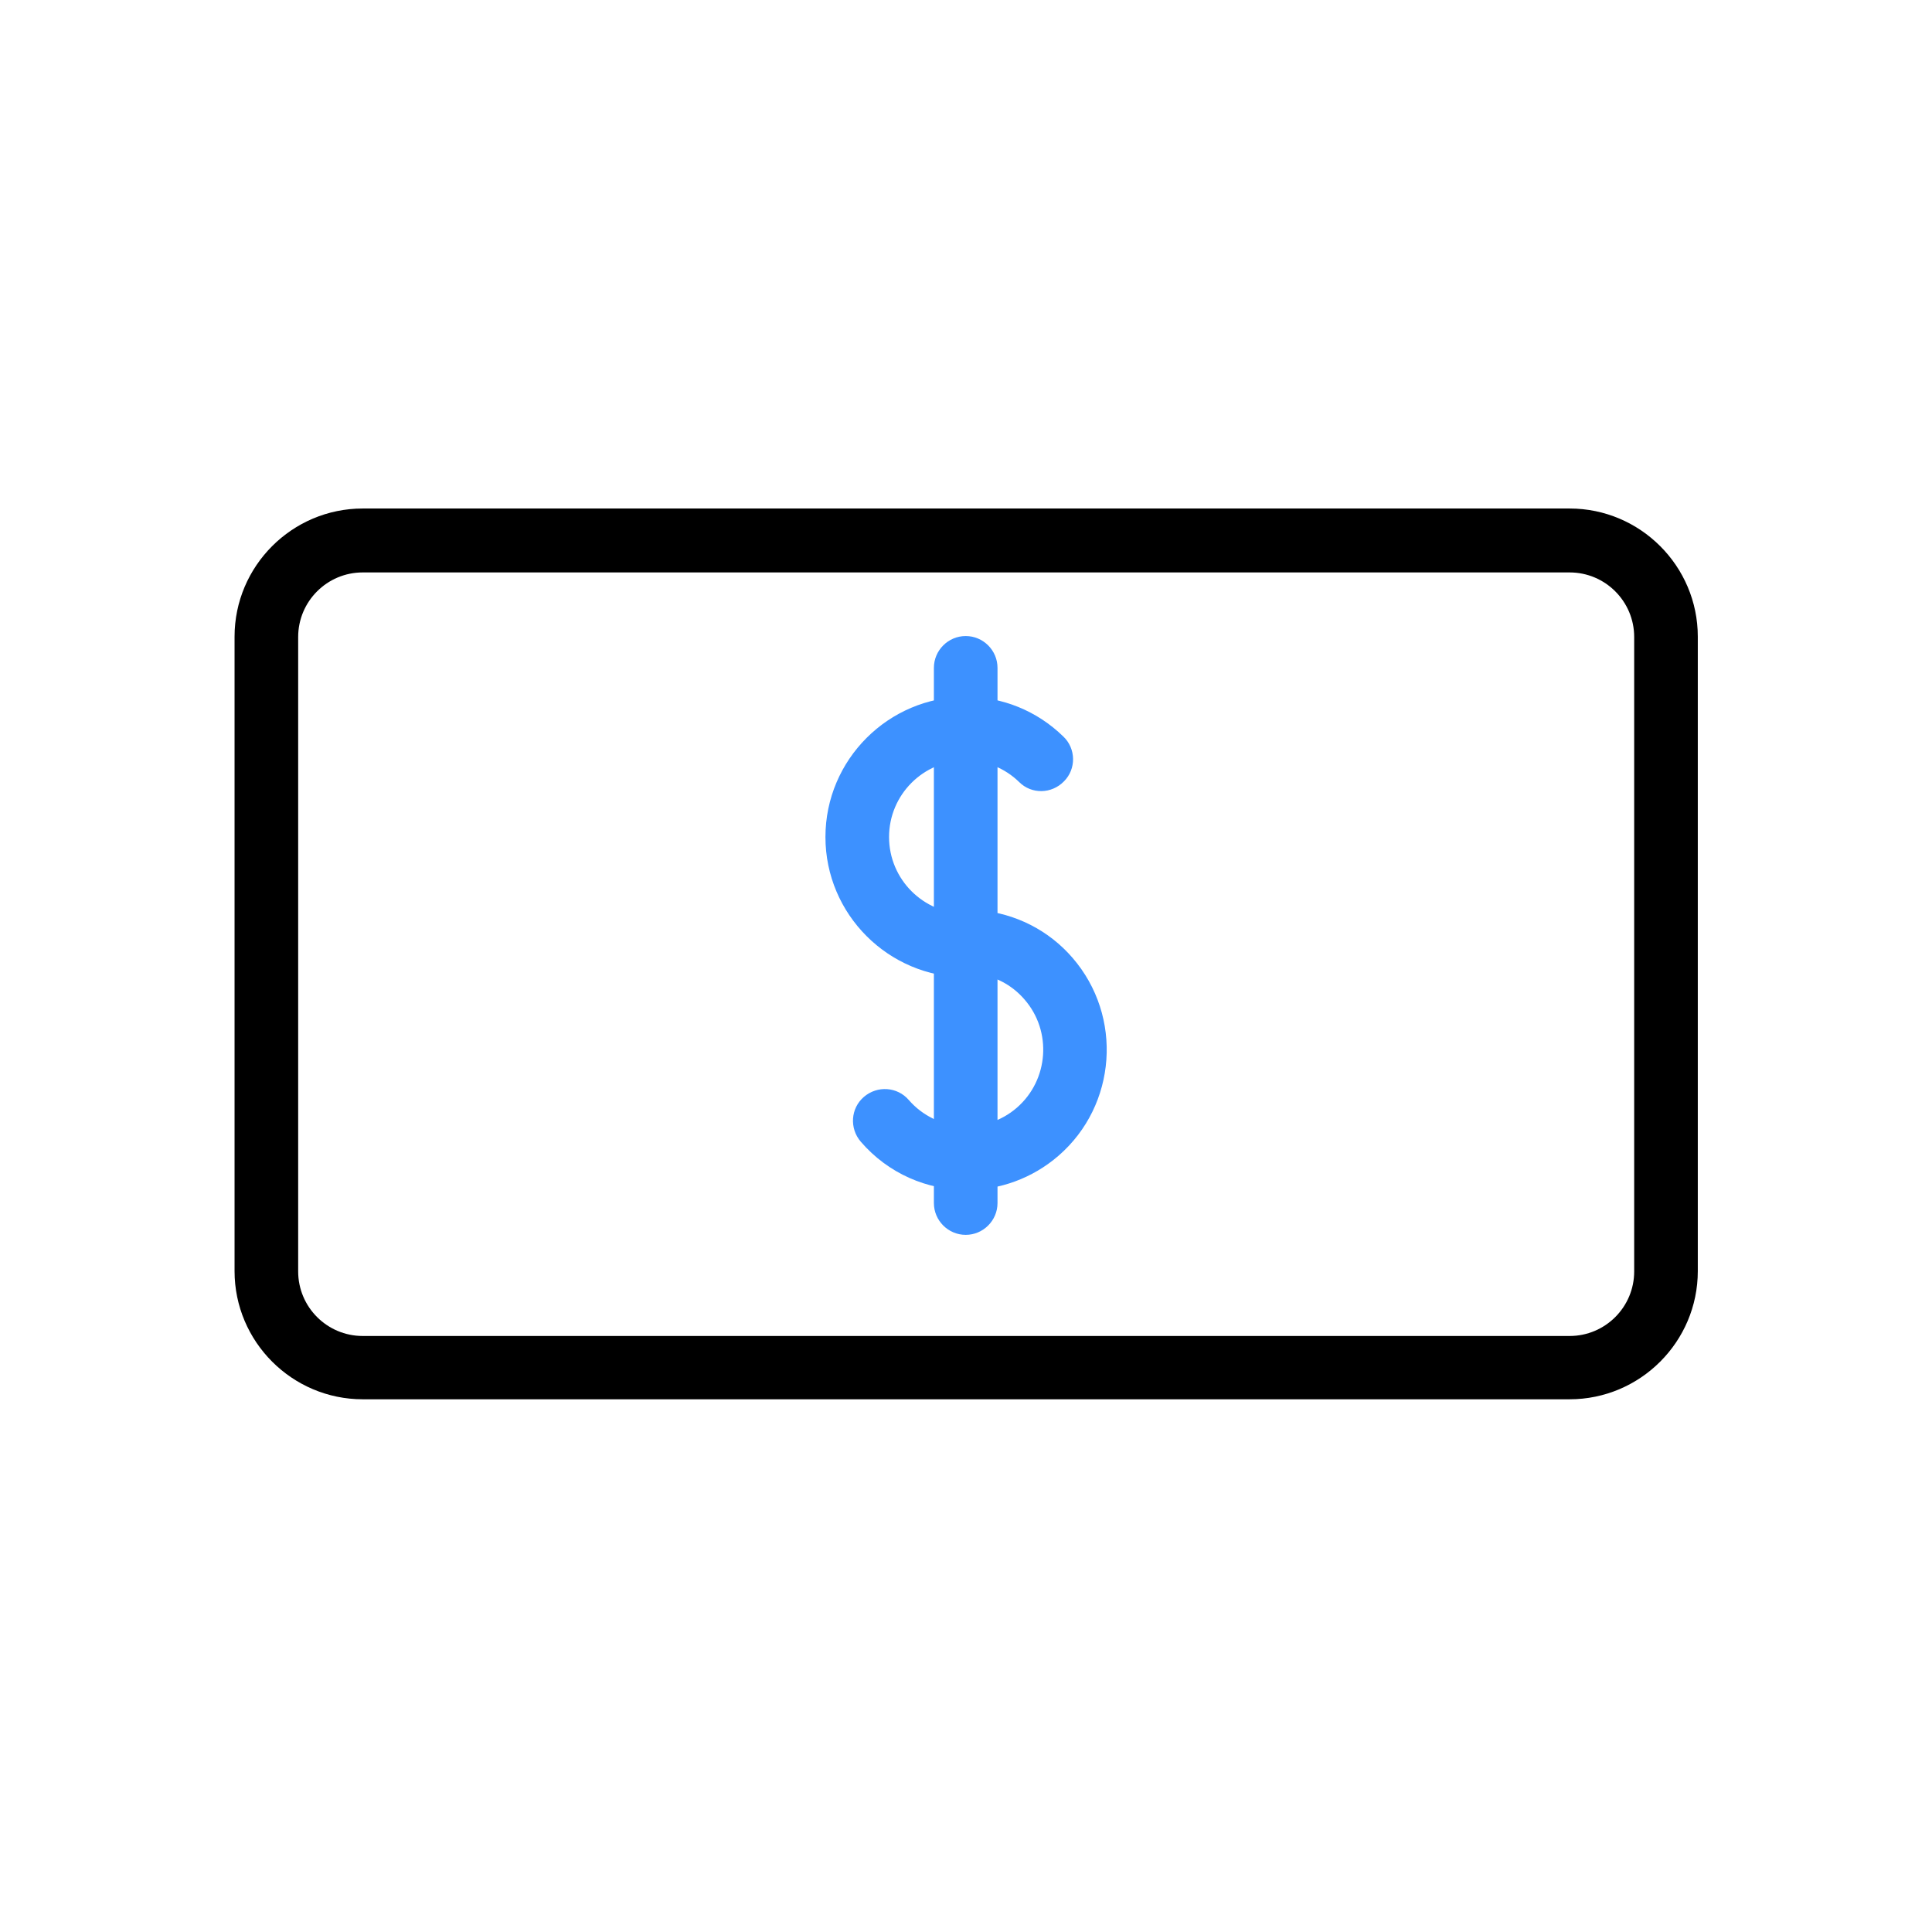 <svg width="81" height="80" viewBox="0 0 81 80" fill="none" xmlns="http://www.w3.org/2000/svg">
<path d="M65.794 58.667H15.207C12.247 58.667 9.834 56.253 9.834 53.293V26.693C9.834 23.733 12.247 21.32 15.207 21.32H65.807C68.767 21.32 71.181 23.733 71.181 26.693V53.293C71.181 56.253 68.767 58.667 65.807 58.667H65.794ZM15.207 24C13.714 24 12.501 25.213 12.501 26.707V53.307C12.501 54.8 13.714 56.013 15.207 56.013H65.807C67.301 56.013 68.514 54.8 68.514 53.307V26.707C68.514 25.213 67.301 24 65.807 24H15.207Z" fill="black"/>
<path d="M40.487 40.973C37.247 40.973 34.607 38.333 34.607 35.093C34.607 31.853 37.247 29.213 40.487 29.213C42.021 29.213 43.474 29.8 44.581 30.88C45.114 31.387 45.127 32.24 44.607 32.76C44.087 33.293 43.247 33.307 42.727 32.787C42.127 32.2 41.327 31.88 40.487 31.88C38.714 31.88 37.274 33.32 37.274 35.093C37.274 36.867 38.714 38.307 40.487 38.307C41.221 38.307 41.821 38.907 41.821 39.64C41.821 40.373 41.221 40.973 40.487 40.973Z" fill="#3D91FF"/>
<path d="M40.528 49.893C38.875 49.893 37.248 49.213 36.088 47.867C35.608 47.307 35.661 46.467 36.221 45.987C36.782 45.507 37.621 45.56 38.102 46.12C39.261 47.453 41.301 47.6 42.635 46.44C43.968 45.28 44.115 43.24 42.955 41.907C42.408 41.267 41.635 40.88 40.808 40.813C40.075 40.747 39.528 40.107 39.595 39.373C39.661 38.64 40.315 38.093 41.035 38.16C42.568 38.293 43.968 39 44.968 40.16C47.088 42.613 46.822 46.333 44.382 48.453C43.275 49.413 41.901 49.893 40.528 49.893Z" fill="#3D91FF"/>
<path d="M40.488 51.773C39.754 51.773 39.154 51.173 39.154 50.44V28C39.154 27.267 39.754 26.667 40.488 26.667C41.221 26.667 41.821 27.267 41.821 28V50.44C41.821 51.173 41.221 51.773 40.488 51.773Z" fill="#3D91FF"/>
</svg>
